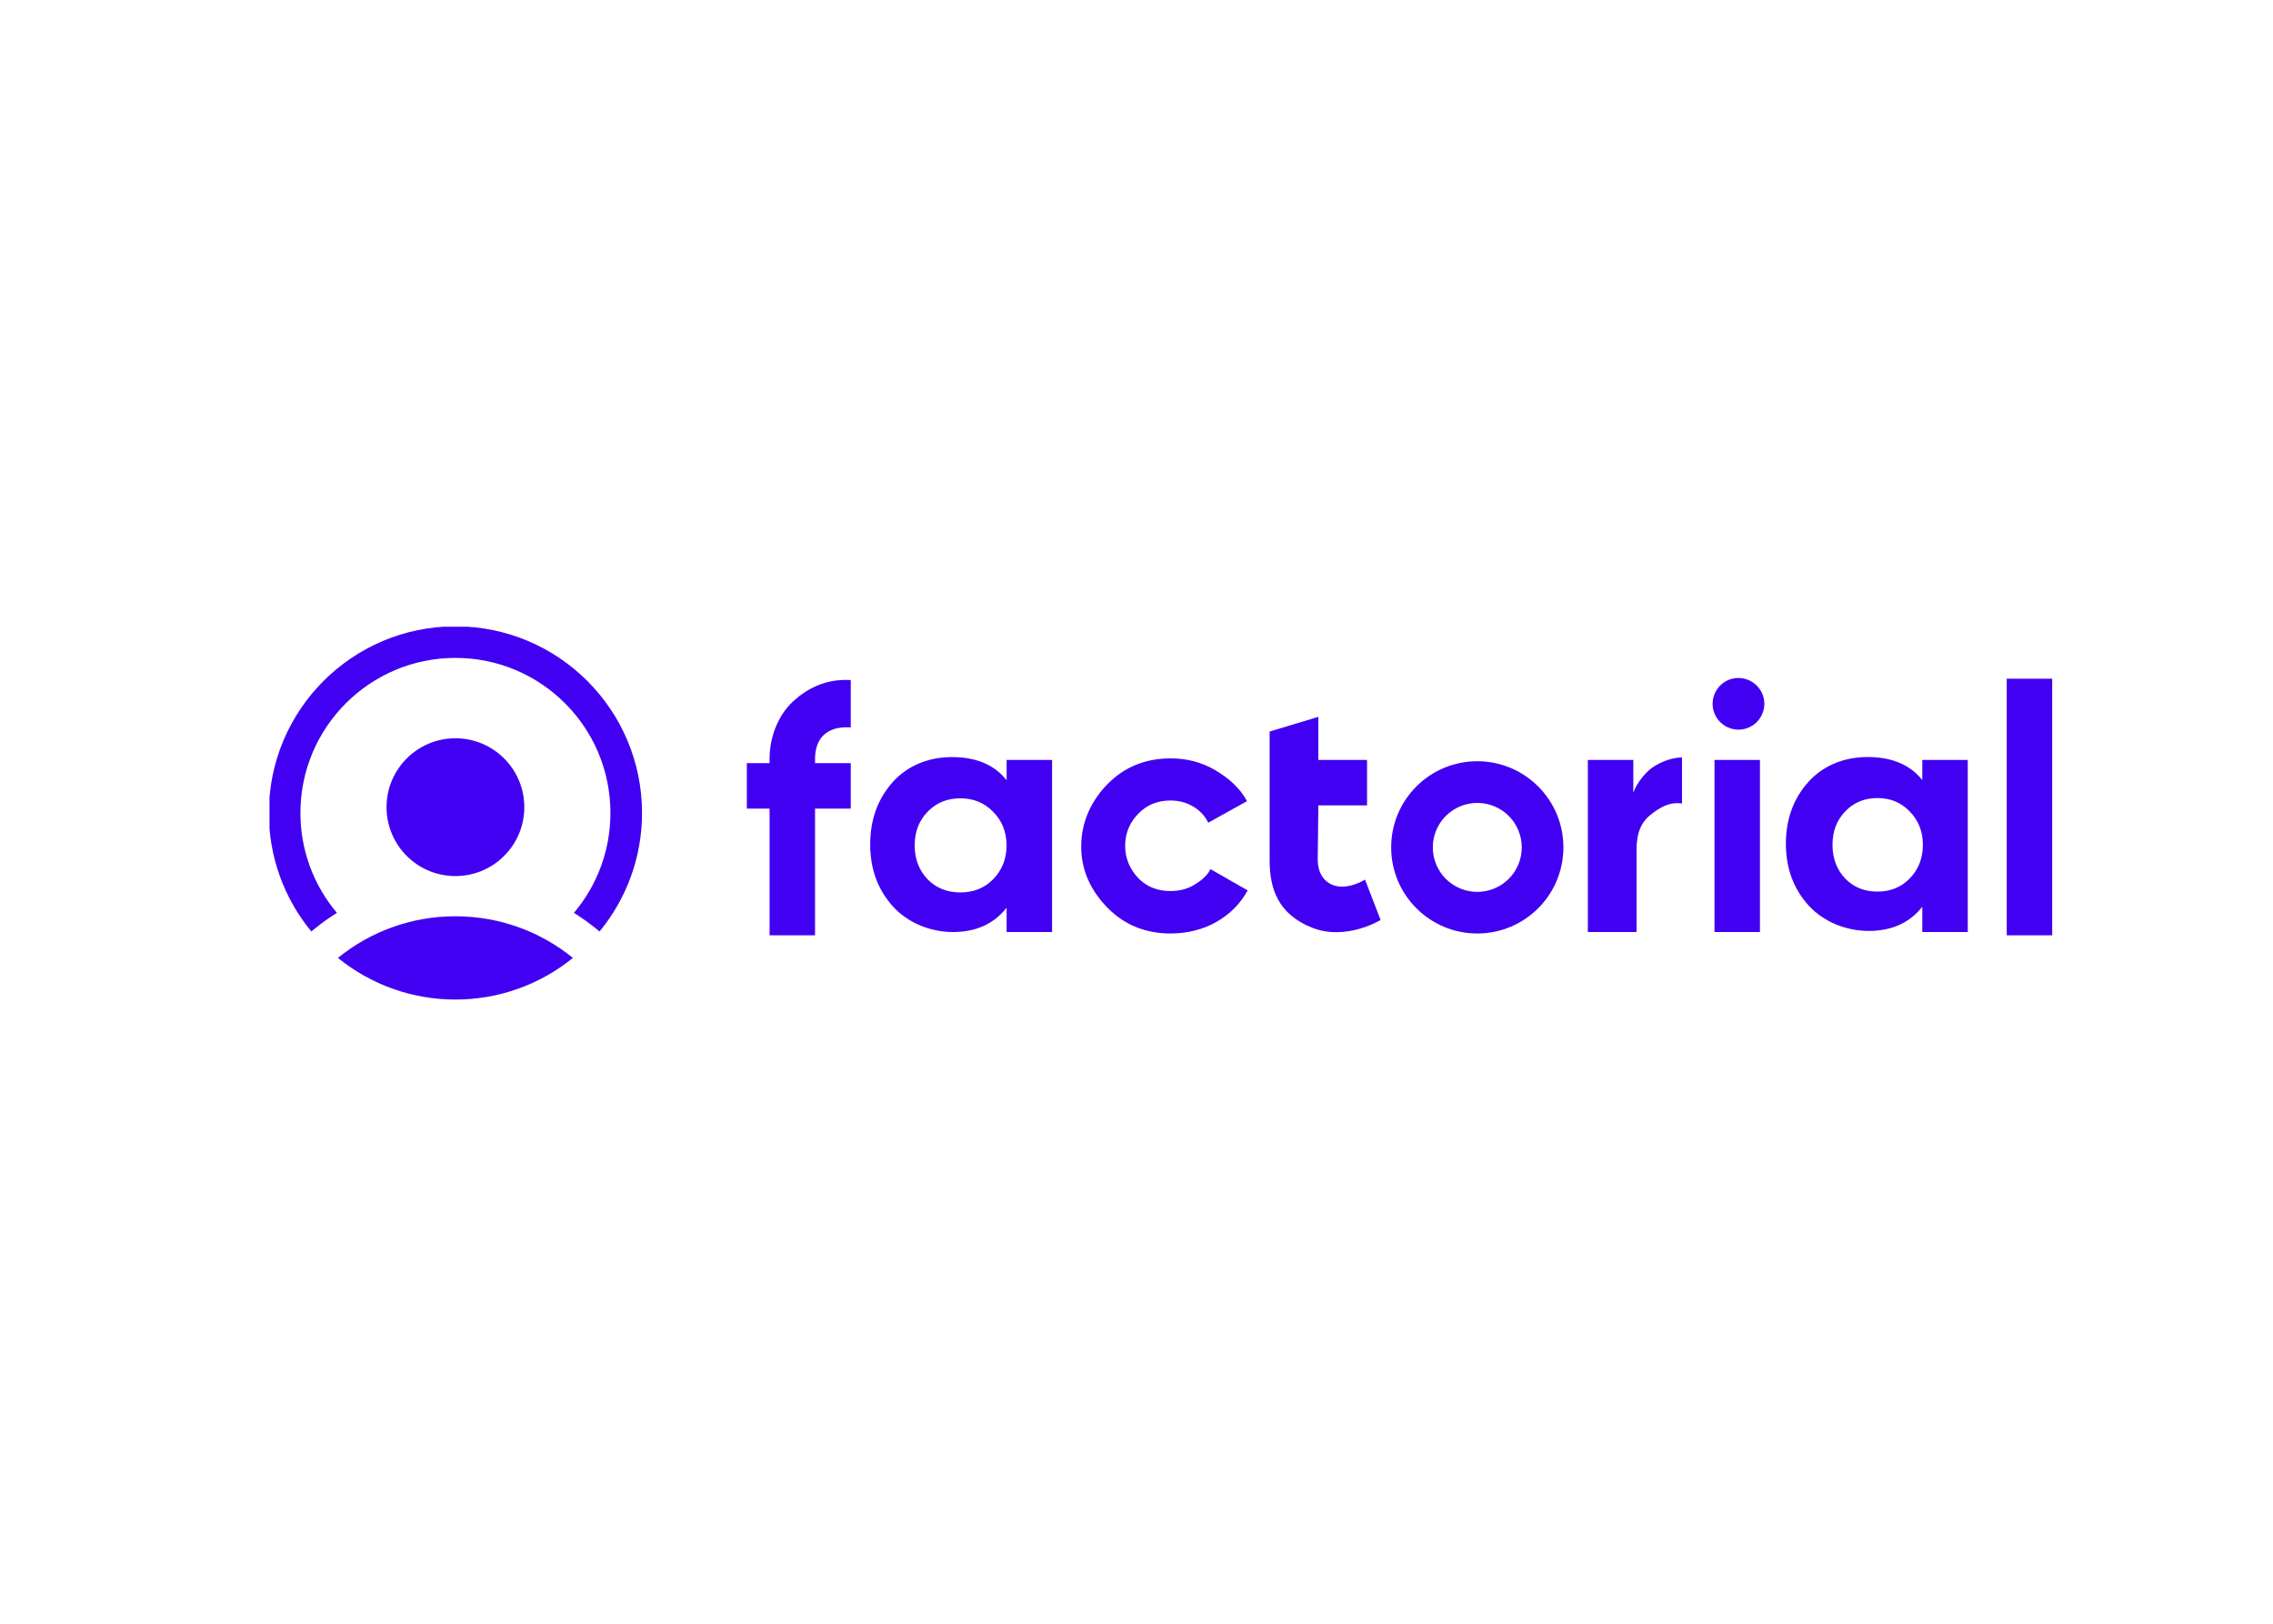 <?xml version="1.0" encoding="utf-8"?>
<!-- Generator: Adobe Illustrator 23.1.0, SVG Export Plug-In . SVG Version: 6.00 Build 0)  -->
<svg version="1.1" id="Capa_1" xmlns="http://www.w3.org/2000/svg" xmlns:xlink="http://www.w3.org/1999/xlink" x="0px" y="0px"
	 viewBox="0 0 700 500" style="enable-background:new 0 0 700 500;" xml:space="preserve">
<style type="text/css">
	.st0{clip-path:url(#SVGID_2_);}
	.st1{fill:#4100F1;}
	.st2{fill-rule:evenodd;clip-rule:evenodd;fill:#4100F1;}
</style>
<g>
	<g>
		<defs>
			<rect id="SVGID_1_" x="83" y="193" width="550" height="115"/>
		</defs>
		<clipPath id="SVGID_2_">
			<use xlink:href="#SVGID_1_"  style="overflow:visible;"/>
		</clipPath>
		<g class="st0">
			<path class="st1" d="M176.43,294.97c-10.22,8.31-23,12.84-36.18,12.82c-13.18,0.02-25.95-4.51-36.18-12.82
				c10.22-8.31,23-12.84,36.18-12.82C153.97,282.15,166.56,286.95,176.43,294.97z"/>
			<path class="st2" d="M103.76,281.1c-7.27-8.6-11.26-19.51-11.24-30.77c0-26.36,21.37-47.74,47.74-47.74s47.73,21.37,47.73,47.74
				c0,11.73-4.23,22.46-11.24,30.77c2.41,1.5,4.72,3.16,6.93,4.95l0.96,0.78c8.47-10.27,13.1-23.18,13.08-36.5
				c0-31.73-25.72-57.46-57.46-57.46S82.8,218.59,82.8,250.33c-0.02,13.32,4.6,26.22,13.08,36.5l0.96-0.78
				C99.04,284.25,101.35,282.6,103.76,281.1z"/>
			<path class="st1" d="M161.47,248.56c0,11.72-9.5,21.21-21.22,21.21c-11.72,0-21.21-9.5-21.21-21.21
				c0-11.72,9.5-21.22,21.21-21.22C151.97,227.34,161.47,236.84,161.47,248.56z M632,288h-14v-79h14V288z M592,240.22V234h14v53h-14
				v-7.79c-3.89,4.97-9.46,7.45-16.5,7.45c-6.7,0-13.63-2.58-18.45-7.76c-4.76-5.24-7.06-11.56-7.06-19.11
				c0-7.48,2.3-13.92,7.06-19.16c4.82-5.24,11.41-7.52,18.11-7.52C582.2,233.12,588.11,235.25,592,240.22z M568.29,270.57
				c2.6,2.66,5.9,3.98,9.89,3.98c4,0,7.29-1.33,9.89-3.98c2.67-2.73,4.11-6.2,4.11-10.42c0-4.22-1.45-7.66-4.11-10.32
				c-2.6-2.72-5.9-4.08-9.89-4.08c-4,0-7.3,1.36-9.89,4.08c-2.6,2.66-3.95,6.09-3.95,10.32
				C564.34,264.37,565.69,267.84,568.29,270.57z M503,234v10.11c1.21-3.46,4.24-6.67,5.97-7.83c1.59-1.08,5.25-3.03,9.03-3.03v14.17
				c-3.95-0.56-6.83,1.23-9.67,3.47c-3.02,2.38-4.33,5.75-4.33,10.75V287h-15v-53H503z M360.55,287.45c-7.7,0-14.15-2.59-19.32-7.76
				c-5.11-5.18-8.26-11.4-8.26-19.03c0-7.63,3.15-14.2,8.26-19.37c5.18-5.18,11.62-7.76,19.32-7.76c4.97,0,9.51,1.19,13.6,3.57
				c4.09,2.38,7.77,5.58,9.88,9.6l-11.93,6.64c-1.02-2.11-2.59-3.78-4.7-5c-2.05-1.23-4.36-1.84-6.95-1.84
				c-3.95,0-7.23,1.33-9.82,3.98c-2.59,2.59-4.13,5.92-4.13,10.01c0,3.95,1.54,7.28,4.13,10.01c2.59,2.59,5.86,3.88,9.82,3.88
				c2.66,0,5.01-0.58,7.06-1.74c2.11-1.23,4.26-2.89,5.28-5l11.45,6.54c-2.25,4.08-5.45,7.32-9.61,9.7
				C370.53,286.26,365.45,287.45,360.55,287.45z M310,240.27V234h14v53h-14v-7.5c-3.89,5-9.46,7.5-16.5,7.5
				c-6.7,0-13.63-2.6-18.45-7.8c-4.76-5.27-7.06-11.63-7.06-19.23c0-7.53,2.3-14.01,7.06-19.28c4.82-5.27,11.41-7.56,18.11-7.56
				C300.2,233.12,306.11,235.27,310,240.27z M285.7,270.8c2.64,2.67,5.99,4.01,10.05,4.01c4.06,0,7.41-1.34,10.05-4.01
				c2.71-2.74,4.18-6.23,4.18-10.48s-1.47-7.71-4.18-10.38c-2.64-2.74-5.99-4.11-10.05-4.11c-4.06,0-7.41,1.37-10.05,4.11
				c-2.64,2.67-4.01,6.13-4.01,10.38C281.69,264.57,283.06,268.06,285.7,270.8z M262,209.41v14.57c-7.47-0.47-11,3.48-11,9.72V235
				h11v14h-11v39h-14v-39h-7v-14h7v-1.33c0-7.43,3.12-13.85,7.15-17.6C248.25,212.26,254.07,208.93,262,209.41z M542,287h-14v-53h14
				V287z M543.35,216.73c0,1.04-0.21,2.08-0.61,3.04s-0.98,1.84-1.72,2.58c-0.74,0.74-1.62,1.32-2.58,1.72
				c-0.97,0.4-2,0.61-3.05,0.61c-1.04,0-2.08-0.21-3.05-0.61c-0.96-0.4-1.84-0.99-2.58-1.72c-0.74-0.74-1.33-1.62-1.73-2.58
				c-0.4-0.97-0.61-2-0.61-3.04c0-2.11,0.84-4.13,2.33-5.63c1.49-1.49,3.52-2.33,5.62-2.33c2.11,0,4.13,0.84,5.63,2.33
				C542.51,212.6,543.35,214.62,543.35,216.73z"/>
			<path class="st2" d="M454.95,287.45c14.65,0,26.52-11.87,26.52-26.52c0-14.65-11.87-26.52-26.52-26.52
				c-14.65,0-26.52,11.87-26.52,26.52C428.43,275.58,440.3,287.45,454.95,287.45z M454.95,274.64c3.63,0,7.12-1.44,9.69-4.01
				c2.57-2.57,4.01-6.06,4.01-9.69c0-3.63-1.44-7.12-4.01-9.69c-2.57-2.57-6.06-4.01-9.69-4.01c-3.63,0-7.12,1.44-9.69,4.01
				c-2.57,2.57-4.01,6.06-4.01,9.69c0,3.63,1.44,7.12,4.01,9.69S451.32,274.64,454.95,274.64z"/>
			<path class="st1" d="M391,264.96v-39.7l15-4.52V234h15v14h-15c0,4.82-0.19,12.84-0.19,16.6c0,5.96,3.73,8.43,7.47,8.43
				c3.74,0,7.09-2.18,7.09-2.18l4.8,12.44c0,0-10.56,6.52-21.06,2.39C393.61,281.54,391,273.62,391,264.96z"/>
		</g>
	</g>
</g>
</svg>

